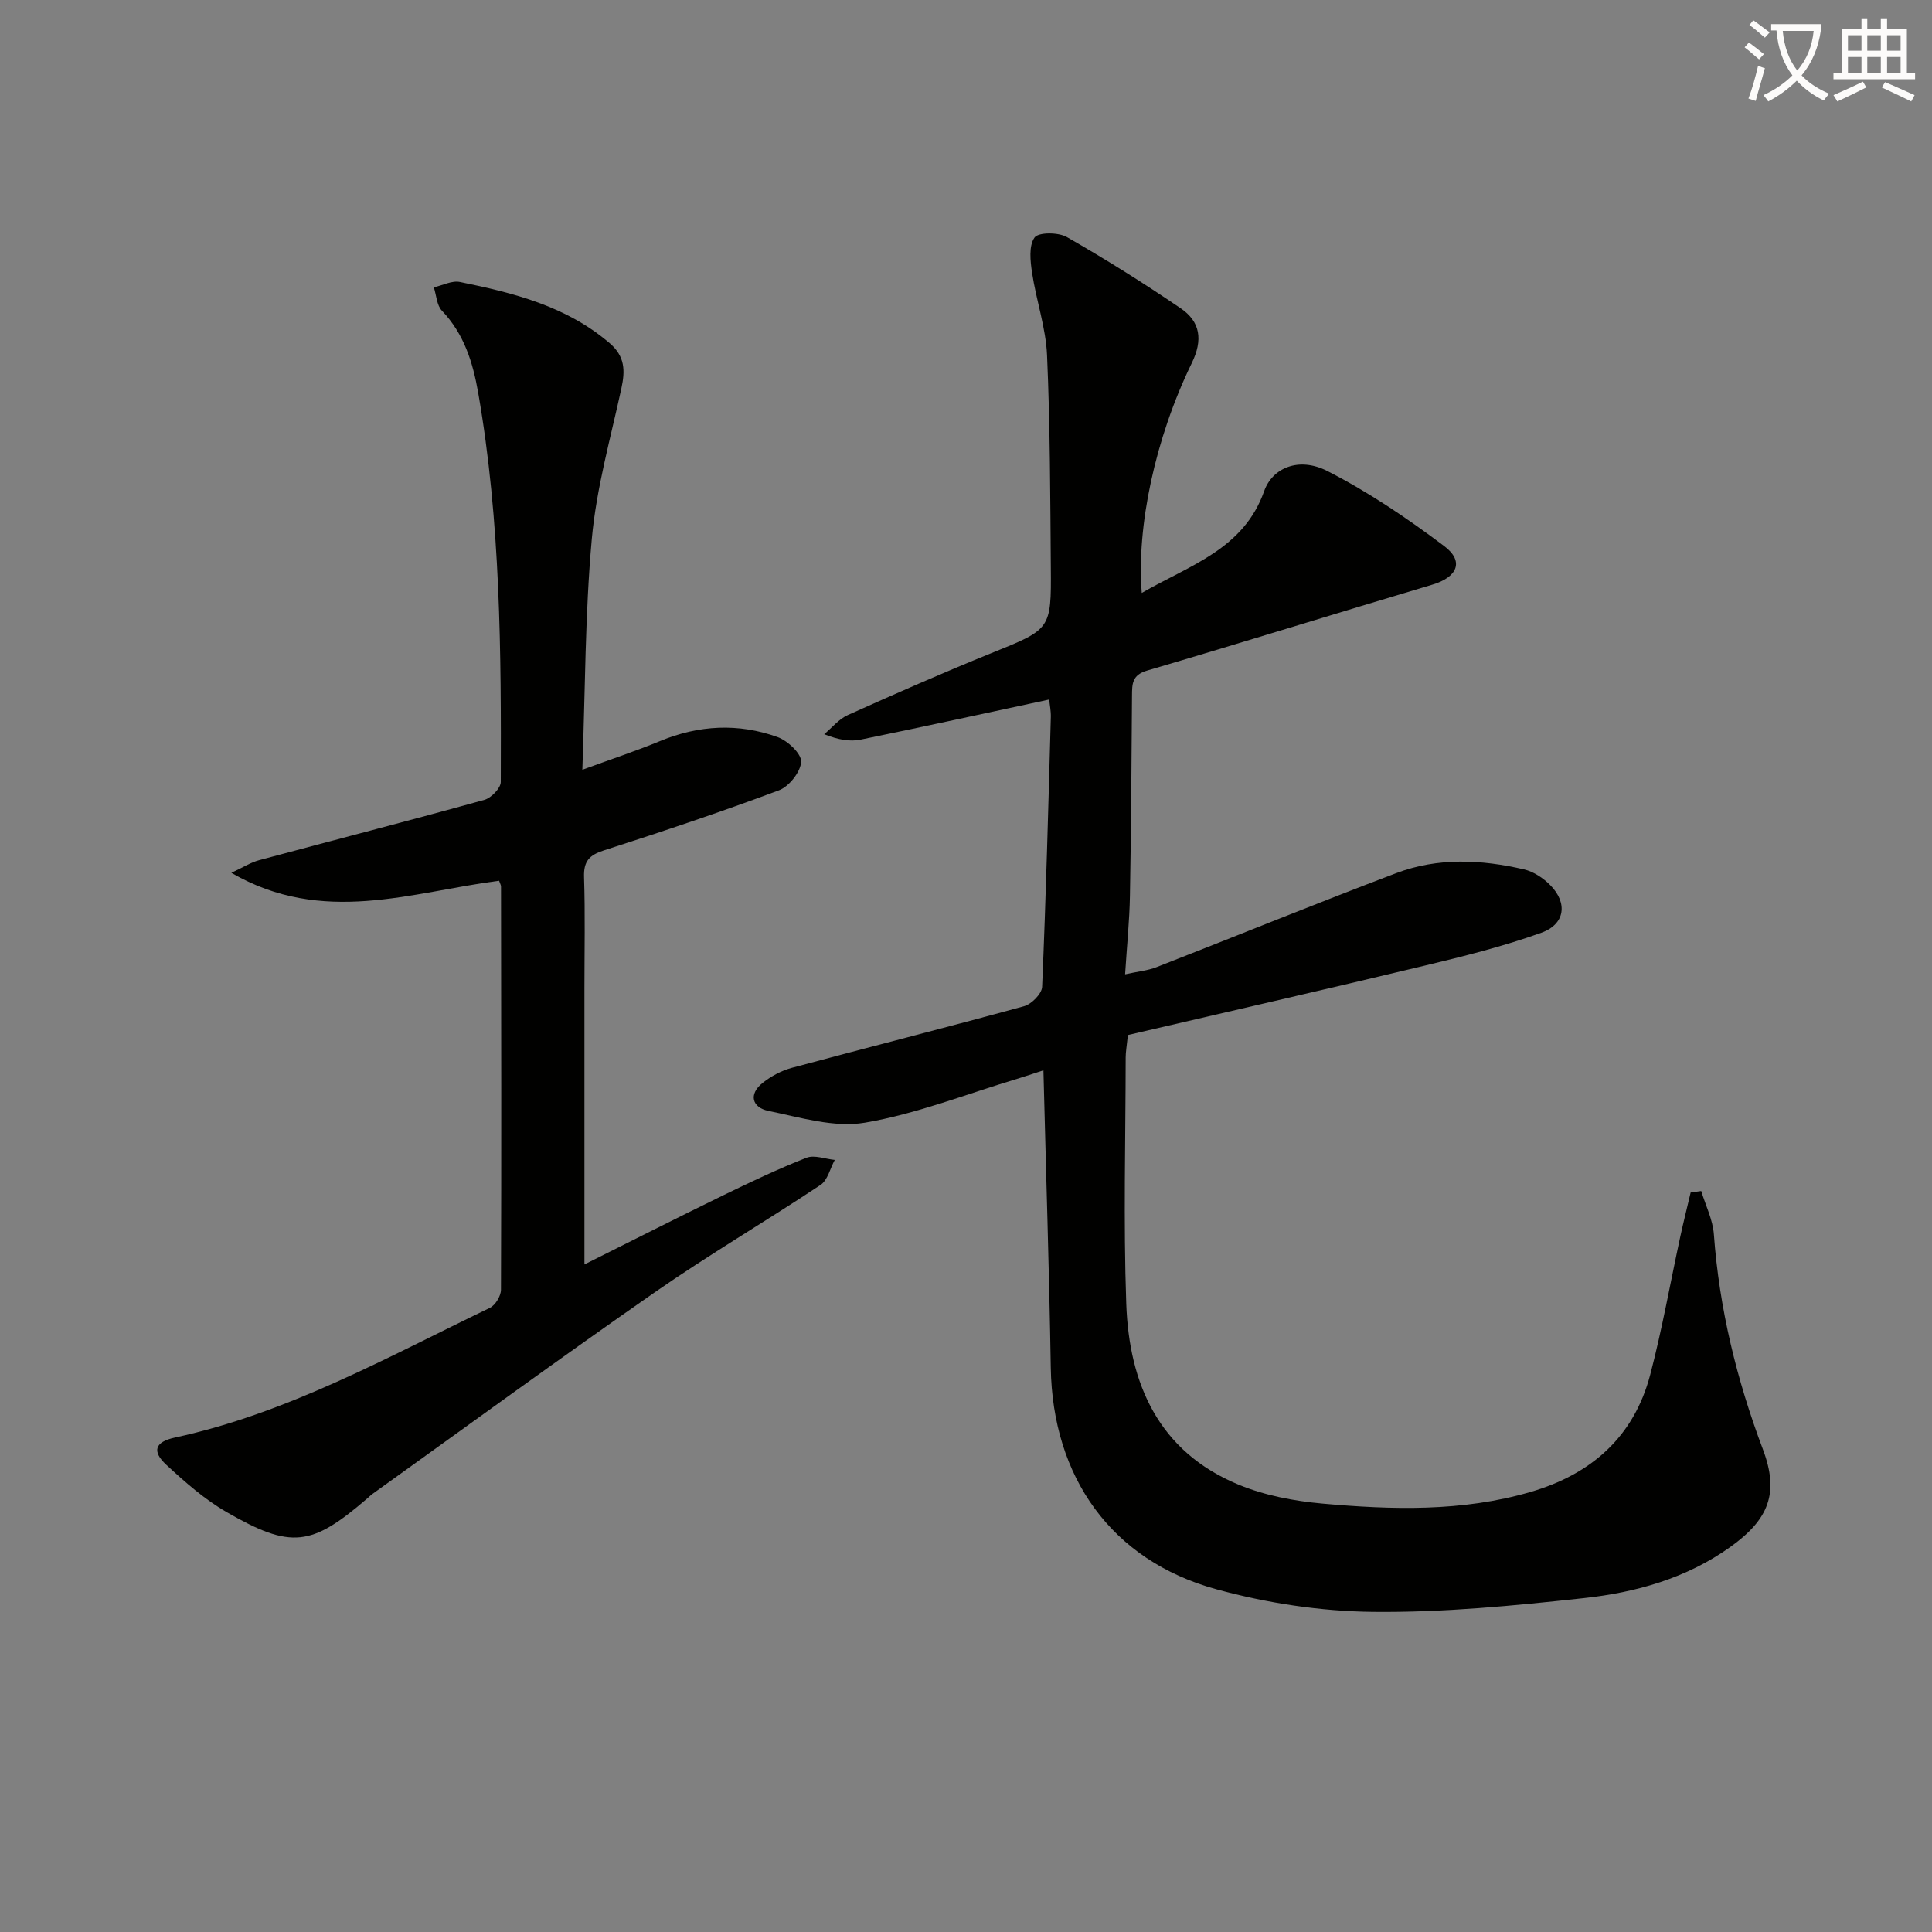 <svg enable-background="new 0 0 400 400" viewBox="0 0 400 400" xmlns="http://www.w3.org/2000/svg"><rect x="0" y="0" width="400" height="400" fill="#808080" stroke="none"/><path d="m362.1 8.8c1.1.8 2.1 1.6 3.1 2.4l-1 1.1c-1.3-1.1-2.3-2-3-2.5zm1.9 4.8c.5.2.9.4 1.4.5-.6 2.3-1.3 4.5-1.9 6.8l-1.5-.5c.8-2.1 1.4-4.3 2-6.8zm-1-9.4c1.3.9 2.4 1.8 3.4 2.5l-1 1.1c-1.4-1.2-2.4-2.1-3.2-2.6zm3.7 2.2v-1.4h10.3v1.2c-.5 3.6-1.8 6.8-4 9.4 1.5 1.6 3.4 2.8 5.7 3.8-.3.4-.7.8-1.1 1.4-2.3-1.1-4.1-2.5-5.6-4.1-1.6 1.6-3.6 3.1-5.9 4.3-.3-.5-.7-.9-1-1.3 2.4-1.1 4.4-2.5 6-4.1-1.9-2.5-3-5.6-3.3-9.3h-1.1zm8.8 0h-6.4c.3 3.3 1.3 6 3 8.2 2-2.3 3.1-5.1 3.4-8.2z" fill="#fcfbfa"/><path d="m385.3 3.8h1.3v2.2h2.8v-2.2h1.3v2.2h4.1v9.1h1.7v1.3h-16.9v-1.3h1.7v-9.1h4.1v-2.2zm.4 13.1.7 1.2c-1.8.9-3.8 1.9-6 2.9-.2-.4-.5-.8-.8-1.3 2.3-1 4.3-1.9 6.1-2.8zm-3.1-6.4h2.8v-3.2h-2.8zm0 4.6h2.8v-3.3h-2.8zm4-4.6h2.8v-3.2h-2.8zm0 4.6h2.8v-3.3h-2.8zm3.7 1.9c2.1.9 4.1 1.8 6.1 2.7l-.7 1.3c-2.2-1.1-4.2-2-6.1-2.9zm3.2-9.7h-2.8v3.2h2.8zm-2.8 7.8h2.8v-3.3h-2.8z" fill="#fcfbfa"/><g fill="#010100"><path d="m352.22 246.59c.91 2.99 2.4 5.94 2.62 8.98 1.12 15.37 4.72 30.08 10.15 44.5 3.43 9.09 1.19 14.54-6.76 20.22-9.05 6.47-19.52 9.41-30.29 10.58-14.52 1.58-29.16 3.01-43.72 2.85-10.83-.12-21.92-1.81-32.38-4.68-21.77-5.97-33.92-23.23-34.29-45.89-.33-20.28-.99-40.56-1.52-61.55-2.16.7-3.8 1.26-5.45 1.76-10.48 3.15-20.8 7.25-31.51 9.08-6.37 1.08-13.41-1.1-20.02-2.45-3.3-.68-4.15-3.41-1.14-5.8 1.75-1.39 3.89-2.53 6.04-3.11 16.01-4.31 32.1-8.37 48.08-12.76 1.55-.43 3.67-2.58 3.73-4 .8-18.61 1.28-37.22 1.8-55.84.04-1.27-.23-2.54-.34-3.65-13.21 2.83-26.1 5.66-39.03 8.3-2.21.45-4.58.06-7.55-1.12 1.62-1.35 3.03-3.13 4.88-3.96 9.84-4.42 19.72-8.77 29.72-12.82 12.29-4.97 12.43-4.84 12.32-17.74-.12-14.65-.14-29.3-.78-43.93-.25-5.72-2.24-11.35-3.1-17.07-.37-2.44-.71-5.6.51-7.31.8-1.12 4.92-1.11 6.69-.1 8.05 4.6 15.92 9.54 23.58 14.76 4.07 2.77 4.62 6.55 2.28 11.34-7.59 15.59-11.46 33.89-10.35 47.58 9.92-5.74 21.08-9.01 25.35-21.1 1.68-4.74 7.11-7.17 13.07-4.14 8.51 4.34 16.55 9.78 24.2 15.54 4.22 3.18 2.7 6.45-2.47 7.99-19.7 5.86-39.32 11.99-59.03 17.78-3.16.93-3.12 2.79-3.14 5.2-.1 13.83-.18 27.65-.43 41.47-.09 5.11-.62 10.22-1 16.22 2.59-.58 4.67-.76 6.53-1.49 16.54-6.45 32.99-13.16 49.59-19.45 8.62-3.27 17.62-2.84 26.48-.78 1.97.46 3.97 1.79 5.42 3.26 3.64 3.68 3.11 8.08-1.85 9.86-7.92 2.84-16.15 4.89-24.34 6.85-20.45 4.91-40.96 9.59-61.25 14.32-.25 2.38-.46 3.51-.46 4.64-.02 16.99-.48 34.01.12 50.98.58 16.64 6.74 30.65 23.25 37.47 5.41 2.24 11.48 3.39 17.35 3.92 14.43 1.29 28.91 1.72 43.08-2.4 12.6-3.67 21.42-11.41 24.8-24.28 2.48-9.45 4.17-19.1 6.24-28.66.66-3.03 1.42-6.04 2.13-9.06.74-.12 1.46-.21 2.19-.31z"/><path d="m121 261.79c9.21-4.6 18.93-9.53 28.73-14.31 5.67-2.76 11.39-5.48 17.25-7.78 1.64-.64 3.89.26 5.85.45-.96 1.76-1.47 4.19-2.94 5.17-11.35 7.55-23.14 14.46-34.33 22.24-19.66 13.67-39 27.81-58.47 41.76-.4.29-.75.65-1.13.98-11.47 9.86-15.68 10.46-29.03 2.77-4.55-2.62-8.62-6.21-12.5-9.8-3.07-2.84-2.3-4.75 1.75-5.63 23.35-5.04 44.02-16.64 65.24-26.86 1.14-.55 2.3-2.47 2.3-3.76.1-27.82.05-55.65.01-83.47 0-.31-.2-.62-.4-1.2-18.13 2.34-36.5 9.35-55.43-1.64 2.43-1.13 4.02-2.16 5.76-2.62 15.54-4.18 31.12-8.19 46.63-12.49 1.41-.39 3.38-2.42 3.39-3.69.09-26.94-.02-53.88-4.67-80.55-1.1-6.32-2.92-12.22-7.52-17.04-1.07-1.12-1.14-3.2-1.67-4.83 1.81-.4 3.74-1.45 5.4-1.11 11.1 2.26 22.02 4.98 30.99 12.66 3.21 2.75 3.24 5.69 2.44 9.37-2.24 10.34-5.17 20.65-6.12 31.12-1.41 15.54-1.36 31.22-1.96 47.84 5.98-2.19 11.11-3.88 16.09-5.94 8.05-3.33 16.21-3.74 24.32-.83 2.1.75 4.98 3.46 4.89 5.12-.12 2.11-2.51 5.13-4.61 5.91-11.95 4.47-24.06 8.52-36.22 12.43-3.05.98-4.22 2.25-4.12 5.52.25 7.66.08 15.33.08 22.99z"/></g></svg>
